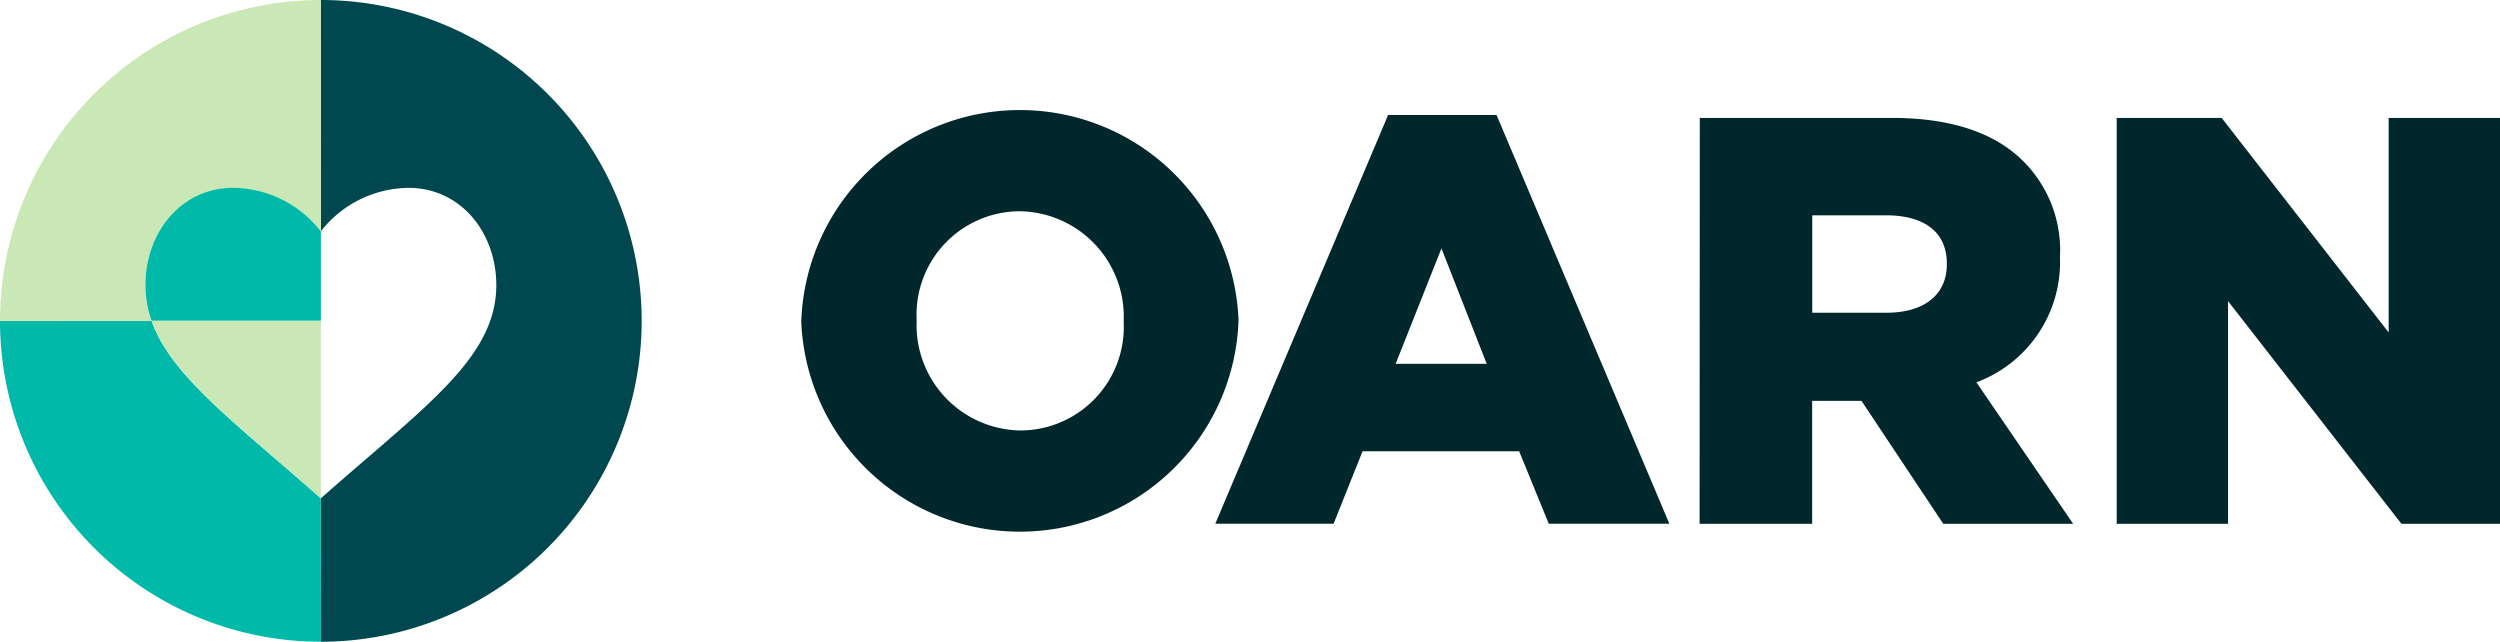<?xml version="1.0" encoding="UTF-8"?>
<svg xmlns="http://www.w3.org/2000/svg" width="126.611" height="32.5" viewBox="0 0 126.611 32.5">
  <g id="Horizontal_Color" data-name="Horizontal Color" transform="translate(63.305 16.25)">
    <g id="Group_477" data-name="Group 477" transform="translate(-63.305 -16.25)">
      <g id="Group_475" data-name="Group 475">
        <path id="Path_859" data-name="Path 859" d="M97.456,16.251A16.249,16.249,0,0,1,81.213,32.5l0-7.267c5.268-4.655,8.881-7.1,8.881-10.793,0-2.672-1.811-4.925-4.442-4.925a5.689,5.689,0,0,0-4.442,2.2L81.205,0h0A16.25,16.25,0,0,1,97.456,16.251Z" transform="translate(-64.959)" fill="#004750"></path>
        <path id="Path_860" data-name="Path 860" d="M16.254,97.469h-.005A16.248,16.248,0,0,1,0,81.221l7.675,0c.982,2.789,4.21,5.13,8.574,8.987l0,0Z" transform="translate(0 -64.969)" fill="#00b9a9"></path>
        <path id="Path_861" data-name="Path 861" d="M16.249,11.719a5.682,5.682,0,0,0-4.442-2.2c-2.628,0-4.442,2.253-4.442,4.925a5.4,5.4,0,0,0,.309,1.809L0,16.251A16.25,16.25,0,0,1,16.246,0Z" fill="#cae8b6"></path>
        <line id="Line_27" data-name="Line 27" x1="0.005" transform="translate(16.249 16.246)"></line>
        <path id="Path_862" data-name="Path 862" d="M45.7,49.763V54.29l-8.574,0a5.4,5.4,0,0,1-.309-1.809c0-2.672,1.814-4.925,4.442-4.925A5.682,5.682,0,0,1,45.7,49.763Z" transform="translate(-29.451 -38.044)" fill="#00b9a9"></path>
        <path id="Path_863" data-name="Path 863" d="M46.938,90.192l0,0c-4.364-3.857-7.592-6.2-8.574-8.987l8.574,0Z" transform="translate(-30.687 -64.959)" fill="#cae8b6"></path>
      </g>
      <g id="Group_476" data-name="Group 476" transform="translate(40.581 5.56)">
        <path id="Path_864" data-name="Path 864" d="M202.84,38.541v-.059a11.08,11.08,0,0,1,22.143-.059v.059a11.08,11.08,0,0,1-22.143.059Zm16.328,0v-.059a5.342,5.342,0,0,0-5.286-5.551,5.239,5.239,0,0,0-5.2,5.492v.059a5.337,5.337,0,0,0,5.257,5.55A5.245,5.245,0,0,0,219.168,38.541Z" transform="translate(-202.84 -27.792)" fill="#00272b"></path>
        <path id="Path_865" data-name="Path 865" d="M316.393,29.114h5.492l8.752,20.7h-6.108l-1.5-3.671H315.1l-1.468,3.671h-5.991Zm4.993,12.6-2.291-5.844-2.32,5.844Z" transform="translate(-286.674 -28.85)" fill="#00272b"></path>
        <path id="Path_866" data-name="Path 866" d="M430.291,29.848h9.721c3.142,0,5.315.822,6.7,2.232a6.373,6.373,0,0,1,1.821,4.787v.059A6.5,6.5,0,0,1,444.3,43.24l4.9,7.166h-6.578l-4.141-6.226h-2.5v6.226h-5.7Zm9.456,9.867c1.938,0,3.054-.94,3.054-2.438v-.059c0-1.615-1.175-2.437-3.084-2.437h-3.73v4.934Z" transform="translate(-384.787 -29.437)" fill="#00272b"></path>
        <path id="Path_867" data-name="Path 867" d="M535.827,29.848h5.315L549.6,40.714V29.848h5.639V50.405h-4.992l-8.781-11.277V50.405h-5.639Z" transform="translate(-469.209 -29.437)" fill="#00272b"></path>
      </g>
    </g>
  </g>
</svg>
